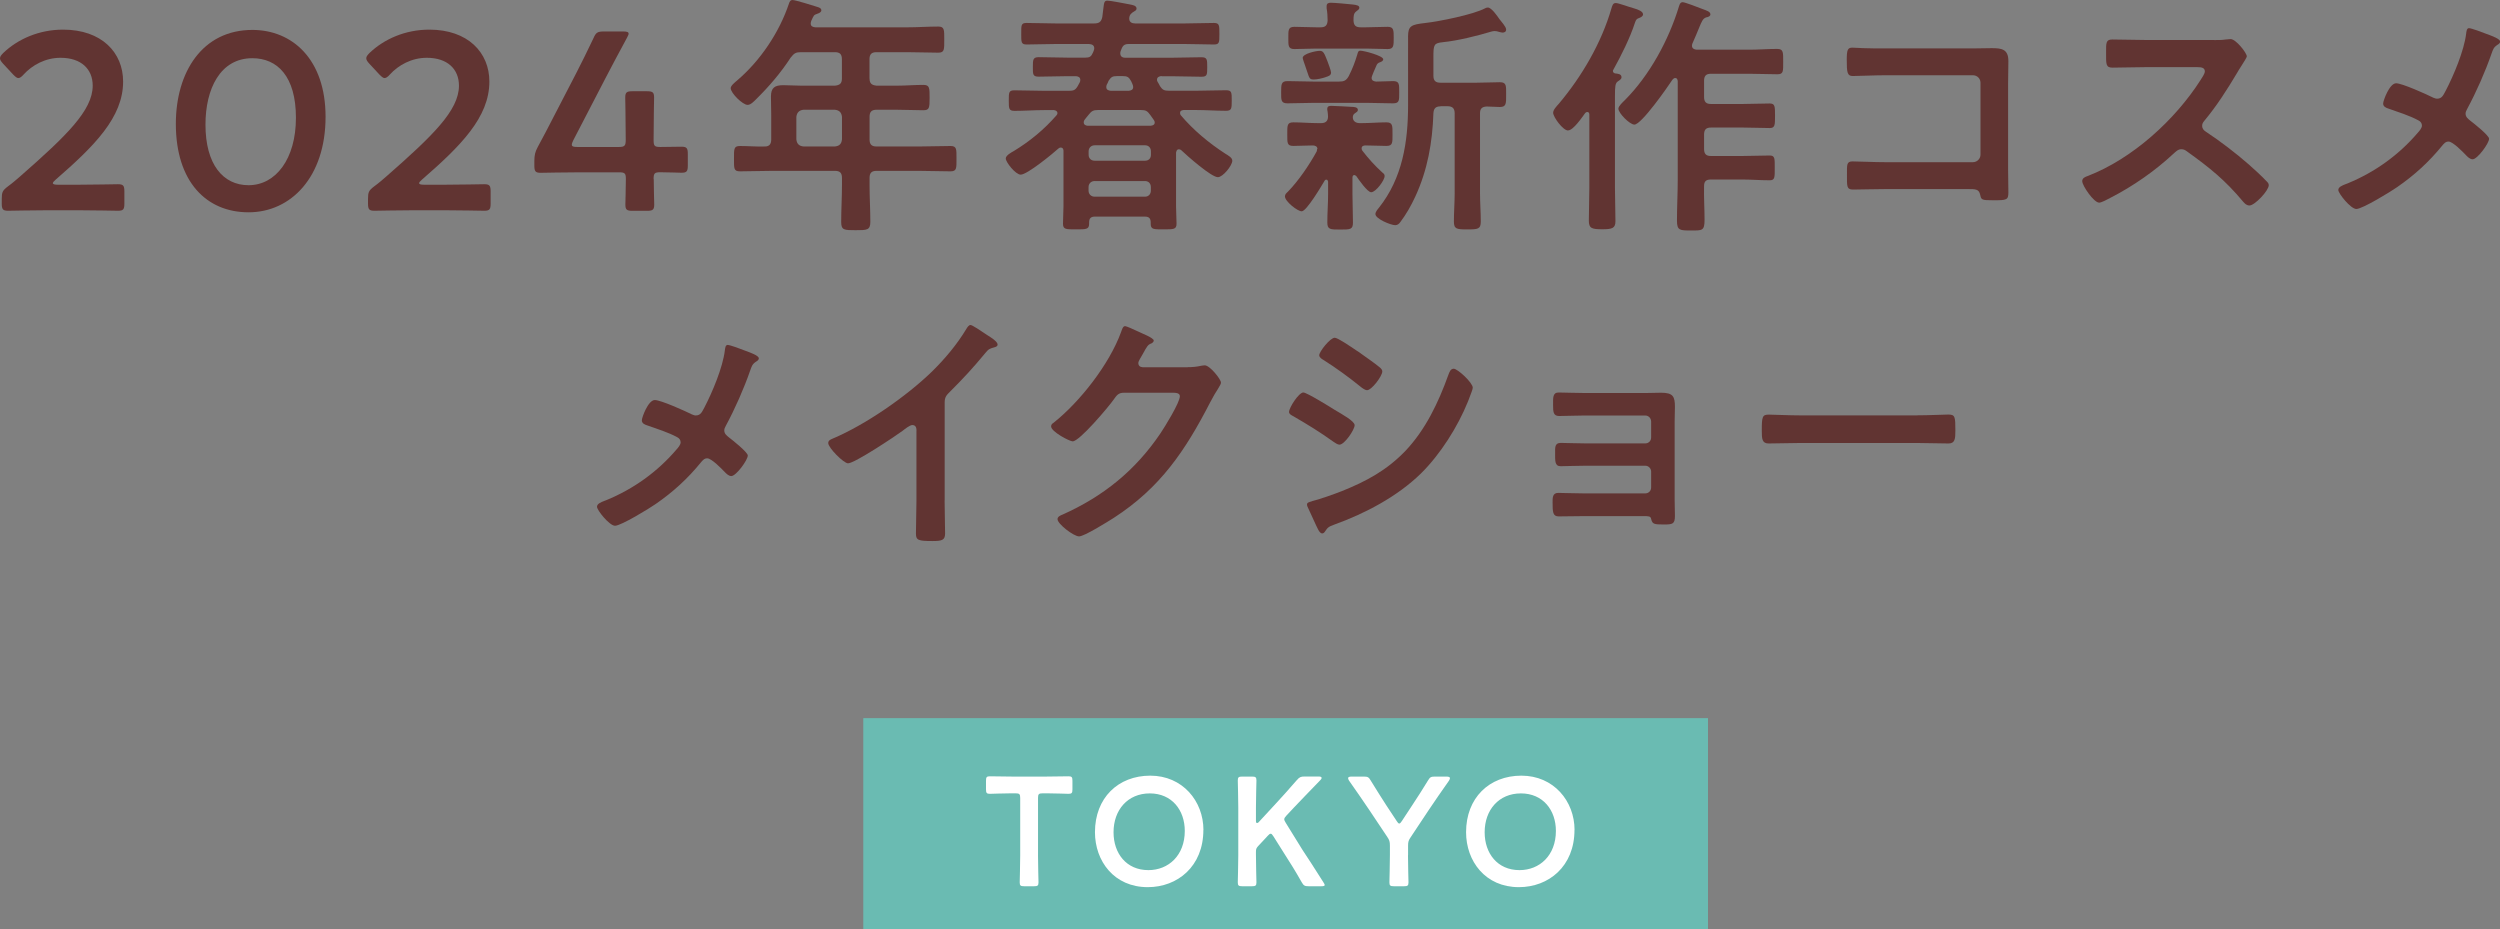 <?xml version="1.0" encoding="UTF-8"?>
<svg id="_レイヤー_2" data-name="レイヤー 2" xmlns="http://www.w3.org/2000/svg" width="355.15" height="132.02" viewBox="0 0 355.15 132.02">
  <rect x="0" y="0" width="355.15" height="132.02" fill="#808080" stroke="none"/>
  <defs>
    <style>
      .cls-1 {
        fill: #fff;
      }

      .cls-2 {
        fill: #6abbb2;
      }

      .cls-3 {
        fill: #613432;
      }
    </style>
  </defs>
  <g id="_レイヤー_5" data-name="レイヤー 5">
    <rect class="cls-2" x="122.64" y="102.02" width="120" height="30"/>
    <g>
      <path class="cls-3" d="m11.3,26.24c1.84,0,5.22-.07,5.47-.07.76,0,.9.22.9,1.04v1.69c0,.83-.14,1.04-.9,1.04-.25,0-3.64-.07-5.47-.07h-4.68c-1.84,0-5.22.07-5.47.07-.76,0-.9-.22-.9-1.04v-.65c0-.94.11-1.19.86-1.76.65-.47,1.22-.97,1.84-1.51,6.48-5.69,10.22-9.29,10.22-12.81,0-2.34-1.62-3.96-4.57-3.96-2.16,0-4.03,1.04-5.25,2.38-.32.36-.54.5-.76.5-.18,0-.4-.18-.72-.5l-1.44-1.55c-.29-.32-.43-.54-.43-.76,0-.25.18-.47.5-.79,2.05-1.94,5.04-3.28,8.46-3.28,5.47,0,8.53,3.24,8.53,7.38,0,5.08-4.07,9.14-9.58,13.93-.29.25-.4.4-.4.5,0,.14.22.22.65.22h3.13Z"/>
      <path class="cls-3" d="m46.25,16.59c0,8.57-4.93,13.57-10.94,13.57s-10.33-4.36-10.33-12.56c0-7.38,3.78-13.35,10.87-13.35,5.65,0,10.4,4.14,10.4,12.35Zm-17.06,1.12c0,5.62,2.48,8.6,6.12,8.6,3.85,0,6.73-3.71,6.73-9.58s-2.63-8.46-6.19-8.46c-4.57,0-6.66,4.36-6.66,9.43Z"/>
      <path class="cls-3" d="m63.33,26.24c1.84,0,5.22-.07,5.47-.07.76,0,.9.22.9,1.04v1.69c0,.83-.14,1.04-.9,1.04-.25,0-3.64-.07-5.47-.07h-4.68c-1.84,0-5.22.07-5.47.07-.76,0-.9-.22-.9-1.04v-.65c0-.94.11-1.19.86-1.76.65-.47,1.22-.97,1.84-1.51,6.48-5.69,10.22-9.29,10.22-12.81,0-2.34-1.62-3.96-4.57-3.96-2.16,0-4.03,1.04-5.25,2.38-.32.36-.54.5-.76.5-.18,0-.4-.18-.72-.5l-1.44-1.55c-.29-.32-.43-.54-.43-.76,0-.25.18-.47.5-.79,2.05-1.94,5.04-3.28,8.46-3.28,5.47,0,8.53,3.24,8.53,7.38,0,5.08-4.07,9.14-9.58,13.93-.29.25-.4.4-.4.5,0,.14.22.22.65.22h3.13Z"/>
      <path class="cls-3" d="m92.87,25.45c0,1.22.07,3.35.07,3.6,0,.76-.22.9-1.04.9h-2.02c-.83,0-1.04-.14-1.04-.9,0-.25.07-2.38.07-3.6,0-.83-.14-.97-.97-.97h-5.69c-2.09,0-5.18.07-5.44.07-.76,0-.9-.22-.9-1.04v-.61c0-.86.11-1.33.5-2.05.79-1.44,1.55-2.92,2.27-4.32l3.17-6.12c.76-1.48,1.58-3.13,2.45-4.97.36-.83.58-.97,1.51-.97h2.7c.54,0,.79.07.79.32,0,.14-.11.32-.25.61-1.15,2.12-2.09,3.89-2.99,5.62l-4.61,8.89c-.14.29-.22.5-.22.65,0,.25.25.32.79.32h5.9c.86,0,.97-.22.97-1.04,0-2.45-.07-5.72-.07-5.98,0-.76.22-.9,1.04-.9h2.02c.83,0,1.04.14,1.04.9,0,.25-.07,3.49-.07,6.05,0,.83.14.97.97.97.97,0,2.74-.04,2.99-.04.76,0,.9.22.9,1.04v1.62c0,.83-.14,1.04-.9,1.04-.25,0-2.02-.07-2.99-.07-.83,0-.97.14-.97.97Z"/>
      <path class="cls-3" d="m123.53,11.16c0,.68.29.94,1.01,1.01h2.88c1.26,0,2.48-.11,3.74-.11.9,0,.9.4.9,1.84s-.04,1.76-.9,1.76c-1.26,0-2.48-.07-3.74-.07h-2.88c-.72,0-1.01.29-1.01,1.01v3.2c0,.72.29,1.01,1.01,1.01h5.94c1.51,0,3.02-.07,4.54-.07.9,0,.86.43.86,1.8s.04,1.8-.86,1.8c-1.51,0-3.02-.07-4.54-.07h-5.94c-.72,0-1.01.29-1.01,1.01v1.01c0,1.76.11,3.49.11,5.22,0,1.19-.47,1.19-2.09,1.19s-2.05,0-2.05-1.15c0-1.76.11-3.49.11-5.26v-1.01c0-.72-.29-1.01-1.01-1.01h-8.93c-1.51,0-3.02.07-4.54.07-.9,0-.86-.4-.86-1.76,0-1.44-.04-1.84.86-1.84,1.15,0,2.34.11,3.53.07.65,0,.9-.36.9-1.01v-3.42c0-.9-.04-1.76-.04-2.66,0-1.26.54-1.62,1.76-1.62.86,0,1.73.07,2.59.07h4.72c.72-.07,1.01-.32,1.01-1.01v-2.74c0-.72-.29-1.01-1.01-1.01h-4.75c-.79,0-1.01.14-1.51.76-1.4,2.16-3.1,4.14-4.93,5.94-.29.29-.76.79-1.19.79-.72,0-2.41-1.69-2.41-2.38,0-.36.65-.86.9-1.08,3.31-2.81,6.01-6.84,7.38-10.94.11-.32.22-.5.5-.5.4,0,2.95.79,3.49.97.25.07.61.18.61.5,0,.25-.32.4-.54.47-.58.18-.54.29-.9,1.04-.04.14-.07.22-.07.36,0,.4.29.5.65.54h13.07c1.48,0,2.92-.11,4.39-.11.9,0,.86.47.86,1.87s.04,1.84-.86,1.84c-1.48,0-2.92-.07-4.39-.07h-4.36c-.72,0-1.01.29-1.01,1.01v2.74Zm-9.39,4.43c-.61.07-.94.4-1.01,1.01v3.2c.07.65.4.94,1.01,1.01h4.46c.65-.07.94-.36,1.01-1.01v-3.2c-.07-.61-.36-.94-1.01-1.01h-4.46Z"/>
      <path class="cls-3" d="m165.01,10.8c-.32.04-.65.14-.65.54,0,.11.04.22.11.32.11.18.22.36.32.58.36.54.61.65,1.26.65h3.92c1.37,0,2.77-.07,4.18-.07.83,0,.83.29.83,1.44s0,1.48-.83,1.48c-1.4,0-2.81-.11-4.18-.11h-1.83c-.29.04-.5.11-.5.43,0,.14.04.25.11.32,1.8,2.12,3.96,3.92,6.3,5.44.47.29,1.01.58,1.01,1.01,0,.68-1.33,2.34-2.05,2.34-.94,0-4.39-3.06-5.22-3.85-.11-.07-.18-.11-.32-.11-.36,0-.36.4-.4.47v7.63c0,.83.07,1.66.07,2.48s-.47.79-1.83.79-1.84.04-1.84-.76v-.22c0-.58-.25-.83-.83-.83h-7.09c-.58,0-.83.25-.83.83v.22c0,.79-.5.76-1.84.76-1.4,0-1.87.04-1.87-.79s.07-1.66.07-2.48v-7.88c0-.07,0-.47-.4-.47-.11,0-.22.04-.32.14-.79.72-4.43,3.71-5.36,3.71-.72,0-2.12-1.76-2.12-2.3,0-.43.79-.86,1.12-1.04,2.3-1.4,4.32-3.06,6.08-5.08.07-.07.14-.18.14-.32,0-.29-.25-.4-.5-.43h-1.4c-1.37,0-2.77.11-4.18.11-.83,0-.83-.32-.83-1.48s0-1.44.83-1.44c1.4,0,2.81.07,4.18.07h3.49c.68,0,.94-.07,1.3-.68.11-.18.18-.36.29-.54.04-.11.07-.18.07-.32,0-.4-.29-.5-.61-.54h-1.12c-1.4,0-2.77.07-4.18.07-.86,0-.83-.36-.83-1.37s0-1.4.83-1.4c1.37,0,2.77.07,4.18.07h2.41c.65,0,.86-.14,1.12-.72.07-.18.18-.4.18-.61,0-.47-.36-.58-.76-.61h-4.71c-1.37,0-2.74.07-4.14.07-.79,0-.76-.36-.76-1.51,0-1.22-.04-1.55.76-1.55,1.4,0,2.77.07,4.14.07h5.47c.68,0,1.01-.22,1.15-.94.07-.47.11-.86.14-1.15.11-.9.14-1.15.58-1.15.47,0,2.59.43,3.2.54.32.07.94.14.94.58,0,.22-.14.29-.32.4-.43.25-.72.5-.72,1.04,0,.5.4.68.83.68h7.05c1.4,0,2.77-.07,4.14-.07.79,0,.79.32.79,1.55s0,1.51-.79,1.51c-1.37,0-2.74-.07-4.14-.07h-7.92c-.61,0-.86.18-1.08.76l-.11.29c-.04.11-.04.18-.04.29,0,.61.58.61.72.61h6.62c1.4,0,2.81-.07,4.18-.07.83,0,.83.32.83,1.4s0,1.37-.83,1.37c-1.4,0-2.77-.07-4.18-.07h-1.48Zm-11.05,6.59c0,.32.25.43.5.47h9.04c.29-.04.54-.14.54-.47,0-.11-.04-.22-.11-.32l-.54-.76c-.4-.54-.61-.68-1.3-.68h-6.12c-.65,0-.9.14-1.3.65-.22.25-.4.5-.61.76-.07.11-.11.22-.11.36Zm8.71,5.44c.5,0,.83-.32.83-.83v-.5c0-.5-.32-.86-.83-.86h-7.16c-.5,0-.86.36-.86.86v.5c0,.5.36.83.86.83h7.16Zm-8.03,4.25c0,.5.36.86.86.86h7.16c.5,0,.83-.36.83-.86v-.5c0-.5-.32-.86-.83-.86h-7.16c-.5,0-.86.36-.86.86v.5Zm2.52-14.72c0,.4.29.5.65.54h2.52c.36-.04.65-.14.65-.54,0-.25-.18-.58-.29-.83-.32-.58-.54-.72-1.19-.72h-.83c-.65,0-.83.14-1.19.68-.07.18-.14.36-.25.54-.04.11-.07.18-.07.32Z"/>
      <path class="cls-3" d="m190.21,11.59c.72,0,1.04-.14,1.4-.79.54-1.08.86-1.91,1.22-3.1.07-.25.11-.5.43-.5.5,0,3.24.72,3.24,1.22,0,.25-.29.36-.47.43-.25.07-.43.25-.5.47-.11.25-.68,1.51-.68,1.73,0,.4.29.5.65.54.25,0,2.2-.07,2.41-.07.9,0,.86.47.86,1.58,0,1.19.04,1.58-.9,1.58-1.26,0-2.52-.07-3.74-.07h-7.45c-1.26,0-2.52.07-3.78.07-.94,0-.9-.47-.9-1.58s0-1.58.9-1.58c1.26,0,2.52.07,3.78.07h3.53Zm-3.06,9.57c0-.36-.29-.47-.61-.5-.79,0-2.05.07-2.81.07-.9,0-.86-.43-.86-1.66s-.04-1.69.86-1.69c1.15,0,2.3.11,3.49.11h.47c.61,0,.97-.29.97-.94,0-.22-.04-.54-.07-.76-.04-.07-.04-.22-.04-.32,0-.43.36-.43.61-.43.61,0,2.23.11,2.88.14.29,0,.86.04.86.43,0,.22-.14.29-.4.47-.22.14-.32.32-.32.58,0,.58.47.83.97.83h.32c1.19,0,2.34-.11,3.49-.11.9,0,.86.5.86,1.69s.04,1.66-.86,1.66c-1.01,0-2.02-.07-2.99-.07-.29,0-.54.11-.54.43,0,.14.04.22.11.32.86,1.12,1.8,2.16,2.84,3.1.18.14.32.25.32.5,0,.61-1.26,2.3-1.91,2.3-.54,0-1.8-1.84-2.12-2.3-.11-.07-.18-.14-.29-.14-.18,0-.25.18-.25.36v2.34c0,1.33.07,2.66.07,4.03,0,1.01-.36,1.01-1.8,1.01s-1.84,0-1.84-1.01c0-1.33.11-2.7.11-4.03v-1.76c-.04-.14-.07-.29-.25-.29-.11,0-.18.04-.22.11-.43.72-2.59,4.39-3.28,4.39-.58,0-2.38-1.4-2.38-2.12,0-.32.22-.47.43-.68,1.51-1.55,3.02-3.78,4.07-5.69.04-.14.07-.22.07-.36Zm6.12-17.28h.76c1.04,0,2.05-.07,3.1-.07.86,0,.86.47.86,1.58s0,1.58-.86,1.58c-1.04,0-2.05-.07-3.1-.07h-7.05c-1.04,0-2.05.07-3.1.07-.9,0-.86-.5-.86-1.58s-.04-1.58.86-1.58c1.04,0,2.05.07,3.1.07h.61c.68,0,.97-.25,1.01-.97,0-.54-.04-1.19-.14-1.73v-.32c0-.4.29-.47.61-.47.47,0,2.52.18,3.1.25.65.07.94.18.94.47,0,.22-.22.32-.43.5-.4.29-.4.68-.4,1.33.04.68.32.94,1.01.94Zm-4.97,7.09c-.43.14-1.15.32-1.62.32-.61,0-.65-.07-1.01-1.19-.11-.36-.25-.76-.47-1.37-.04-.14-.14-.4-.14-.5,0-.61,1.91-1.01,2.41-1.01.54,0,.65.32,1.12,1.51.11.29.5,1.33.5,1.58,0,.43-.43.54-.79.65Zm16.34,4.14c-.68,0-.97.29-1.01.97-.14,4.14-.83,8.1-2.59,11.88-.58,1.26-1.3,2.52-2.12,3.6-.18.25-.4.43-.72.43-.61,0-2.81-.9-2.81-1.58,0-.32.32-.68.5-.9,3.35-4.21,4.14-9.36,4.14-14.58V5.18c0-1.51.47-1.69,2.41-1.91,1.98-.22,6.84-1.19,8.53-2.09.14-.07.22-.11.4-.11.5,0,1.3,1.15,1.62,1.62.25.36.97,1.08.97,1.51,0,.32-.25.43-.5.43-.18,0-.36-.07-.54-.11-.18-.07-.4-.11-.61-.11-.14,0-.29.04-.43.07-2.02.61-4.79,1.3-6.88,1.51-1.3.14-1.37.32-1.37,2.12v2.63c0,.72.29,1.01,1.01,1.01h5.11c1.15,0,2.34-.07,3.31-.07s.9.5.9,1.76.04,1.76-.9,1.76c-.61,0-1.22-.07-1.87-.07-.68.04-.94.32-.94.97v11.34c0,1.33.11,2.7.11,4.03,0,1.08-.4,1.12-1.91,1.12s-1.91-.04-1.91-1.12c0-1.33.11-2.7.11-4.03v-11.34c0-.68-.29-1.01-1.01-1.01h-1.01Z"/>
      <path class="cls-3" d="m222.76,18.54c-.72,0-2.12-1.91-2.12-2.52,0-.43.5-.94.79-1.26,3.28-3.89,6.08-8.67,7.49-13.57.11-.32.18-.76.61-.76.4,0,1.8.54,2.48.72.76.22,1.4.47,1.4.9,0,.25-.32.43-.54.5-.36.14-.43.18-.61.68-.68,2.12-1.98,4.72-3.06,6.66-.04.07-.07.11-.07.18,0,.22.14.32.32.36.36.04.9.07.9.54,0,.29-.29.43-.5.58-.4.25-.43.76-.43,2.09v13.1c0,1.58.07,3.13.07,4.68,0,1.01-.47,1.15-1.87,1.15-1.51,0-1.91-.14-1.91-1.22,0-1.55.07-3.06.07-4.61v-10.47c0-.18-.07-.36-.29-.36-.11,0-.18.04-.29.14-.43.58-1.69,2.48-2.45,2.48Zm17.6-12.06c0,.4.29.54.65.58h7.49c1.33,0,2.63-.11,3.96-.11.9,0,.86.47.86,1.84s.04,1.76-.83,1.76c-1.33,0-2.66-.07-4-.07h-5.44c-.68,0-.97.29-.97,1.01v2.27c0,.72.29,1.01.97,1.01h4.61c1.26,0,2.48-.07,3.74-.07.76,0,.76.4.76,1.76,0,1.3,0,1.73-.76,1.73-1.19,0-2.48-.07-3.74-.07h-4.61c-.68,0-.97.29-.97,1.01v2.02c0,.72.29,1.01.97,1.01h4.43c1.3,0,2.63-.07,3.92-.07.76,0,.72.43.72,1.76s.04,1.76-.72,1.76c-1.3,0-2.63-.11-3.92-.11h-4.43c-.68,0-.97.25-.97.94-.04,1.62.07,3.2.07,4.79s-.36,1.51-1.94,1.51-1.98,0-1.98-1.4c0-1.94.11-3.89.11-5.83v-14c-.04-.25-.11-.43-.36-.43-.18,0-.29.14-.4.25-.68,1.04-4.39,6.37-5.4,6.37-.65,0-2.27-1.62-2.27-2.27,0-.36.65-.94.9-1.19,3.53-3.53,6.26-8.57,7.7-13.32.11-.36.22-.61.54-.61s2.34.79,2.81.97c.58.22,1.12.36,1.12.76,0,.29-.4.4-.61.43-.47.18-.61.54-1.04,1.58-.22.5-.47,1.19-.9,2.12-.04.07-.07.22-.07.32Z"/>
      <path class="cls-3" d="m280.16,6.88c.94,0,1.84-.04,2.77-.04,1.44,0,2.38.14,2.38,1.84,0,1.08-.04,2.16-.04,3.24v12.13c0,1.08.04,2.2.04,3.28s-.22,1.12-2.16,1.12c-1.66,0-1.69-.07-1.84-.76-.18-.83-.65-.83-1.73-.83h-11.7c-1.58,0-3.71.07-4.64.07s-.86-.5-.86-2.09c0-1.44-.07-1.91.79-1.91s2.95.11,4.68.11h12.42c.61,0,1.08-.5,1.08-1.08v-10.19c0-.61-.47-1.08-1.08-1.08h-12.42c-1.55,0-3.74.11-4.64.11-.79,0-.86-.5-.86-2.3,0-1.44.14-1.73.79-1.73.54,0,1.04.07,1.55.07,1.04.04,2.09.04,3.13.04h12.35Z"/>
      <path class="cls-3" d="m314.54,5.69c.58,0,1.19,0,1.55-.07.22,0,.58-.07.79-.07.76,0,2.3,1.98,2.3,2.45,0,.18-.4.76-.79,1.4-.22.32-.43.68-.58.94-1.44,2.41-2.88,4.68-4.68,6.84-.18.22-.29.4-.29.68,0,.43.22.65.54.86,1.98,1.3,4.28,3.06,6.08,4.64.86.76,1.76,1.58,2.59,2.45.14.14.25.29.25.5,0,.76-1.98,2.88-2.74,2.88-.4,0-.65-.25-.9-.54-2.59-3.1-4.75-4.82-7.96-7.13-.29-.22-.5-.32-.83-.32-.47,0-.79.36-1.08.61-2.66,2.48-5.76,4.64-9,6.3-.32.18-1.26.68-1.58.68-.76,0-2.41-2.41-2.41-3.06,0-.43.43-.61.76-.72,6.37-2.45,12.42-7.96,16.05-13.64.18-.29.61-.9.61-1.22,0-.54-.5-.61-1.04-.61h-7.45c-1.55,0-3.1.07-4.64.07-.97,0-.9-.54-.9-2.2,0-1.26-.04-1.8.86-1.8,1.55,0,3.1.07,4.68.07h9.79Z"/>
      <path class="cls-3" d="m347.42,12.92c1.15-2.2,2.63-5.72,2.92-8.13.04-.29.07-.79.4-.79s1.98.61,2.52.83c.68.25,1.91.68,1.91,1.08,0,.22-.22.36-.4.47-.54.36-.61.65-.83,1.26-.9,2.59-2.16,5.44-3.46,7.85-.11.22-.22.4-.22.65,0,.47.32.72.68,1.01.47.36,2.66,2.09,2.66,2.56,0,.65-1.66,2.92-2.34,2.92-.36,0-.68-.32-.9-.54-.47-.5-1.91-1.98-2.52-1.98-.43,0-.65.29-.9.58-1.87,2.3-3.96,4.21-6.41,5.9-.86.61-4.93,3.1-5.79,3.1-.79,0-2.56-2.2-2.56-2.7,0-.43.58-.65,1.04-.83.11-.04.22-.07.29-.11,3.85-1.58,7.27-4.03,9.97-7.2.22-.25.58-.65.58-1.01,0-.32-.18-.58-.47-.72-1.22-.68-2.95-1.22-4.28-1.69-.36-.11-.76-.29-.76-.72,0-.4.9-2.88,1.84-2.88.86,0,4.36,1.58,5.29,2.05.22.07.32.14.54.14.72,0,.9-.58,1.19-1.08Z"/>
      <path class="cls-3" d="m100.05,57.92c1.15-2.2,2.63-5.72,2.92-8.13.04-.29.07-.79.4-.79s1.98.61,2.52.83c.68.25,1.91.68,1.91,1.08,0,.22-.22.36-.4.47-.54.36-.61.65-.83,1.26-.9,2.59-2.16,5.44-3.46,7.85-.11.22-.22.4-.22.65,0,.47.32.72.68,1.01.47.36,2.66,2.09,2.66,2.56,0,.65-1.66,2.92-2.34,2.92-.36,0-.68-.32-.9-.54-.47-.5-1.91-1.98-2.52-1.98-.43,0-.65.29-.9.58-1.87,2.3-3.96,4.21-6.41,5.9-.86.61-4.93,3.1-5.79,3.1-.79,0-2.56-2.2-2.56-2.7,0-.43.58-.65,1.04-.83.11-.04.22-.07.29-.11,3.85-1.58,7.27-4.03,9.97-7.2.22-.25.58-.65.58-1.01,0-.32-.18-.58-.47-.72-1.22-.68-2.95-1.22-4.28-1.69-.36-.11-.76-.29-.76-.72,0-.4.9-2.88,1.84-2.88.86,0,4.36,1.58,5.29,2.05.22.07.32.14.54.14.72,0,.9-.58,1.19-1.08Z"/>
      <path class="cls-3" d="m134.19,71.06c0,1.58.07,3.17.07,4.72,0,.97-.47,1.08-1.8,1.08-1.98,0-2.34-.11-2.34-1.04,0-1.55.07-3.1.07-4.64v-9.79c0-.22.11-1.01-.58-1.01-.36,0-1.12.61-1.4.83-1.08.79-6.8,4.61-7.74,4.61-.61,0-2.81-2.2-2.81-2.88,0-.36.32-.5.58-.61,4.71-1.98,10.51-6.01,14.15-9.54,1.87-1.84,3.56-3.85,4.9-6.08.11-.18.32-.54.58-.54s1.37.76,2.45,1.48c.4.25,1.4.86,1.4,1.3,0,.22-.18.29-.36.36-.79.22-.9.25-1.4.86-1.73,2.09-3.02,3.49-4.93,5.4-.54.54-.83.79-.83,1.62v13.89Z"/>
      <path class="cls-3" d="m168.73,52.16c.65,0,1.19-.04,2.02-.22.11,0,.25-.04.4-.04.72,0,2.3,1.98,2.3,2.45,0,.18-.14.43-.43.9-.29.43-.65,1.04-1.12,1.94-3.53,6.84-7.05,12.09-13.68,16.38-.79.5-4.18,2.63-4.93,2.63s-3.06-1.76-3.06-2.45c0-.36.43-.54.72-.65,5.79-2.59,10.33-6.26,13.89-11.52.61-.9,2.77-4.39,2.77-5.29,0-.47-.58-.5-1.08-.5h-6.84c-.83,0-1.04.36-1.51,1.01-.68.97-4.82,5.9-5.8,5.9-.43,0-3.06-1.37-3.06-2.12,0-.25.14-.4.32-.5,3.78-2.99,7.96-8.35,9.61-12.89.14-.36.25-.86.58-.86.18,0,1.15.43,1.91.79.32.18,2.16.86,2.16,1.26,0,.18-.18.32-.32.4-.5.18-.61.36-1.22,1.48-.14.29-.65,1.01-.65,1.3,0,.4.25.58.61.61h6.41Z"/>
      <path class="cls-3" d="m185.17,55.76c.47,0,3.85,2.09,4.46,2.48.97.58,2.81,1.58,2.81,2.16,0,.65-1.44,2.77-2.16,2.77-.25,0-.61-.25-.83-.4-2.02-1.44-3.6-2.41-5.72-3.64-.25-.14-.61-.29-.61-.61,0-.58,1.37-2.77,2.05-2.77Zm1.19,15.44c.97-.22,3.28-1.04,4.28-1.44,3.49-1.4,6.34-2.95,8.96-5.65,2.92-3.06,4.75-6.95,6.16-10.87.14-.36.29-.86.76-.86.54,0,2.7,1.98,2.7,2.7,0,.25-.29.9-.47,1.4-.07.25-.18.43-.22.58-1.44,3.56-3.89,7.45-6.66,10.19-3.35,3.28-7.92,5.69-12.31,7.27-.86.32-.94.4-1.37,1.04-.07.11-.22.22-.36.22-.4,0-.68-.79-.9-1.22-.4-.86-.79-1.73-1.19-2.59-.04-.07-.07-.22-.07-.32,0-.29.47-.36.68-.43Zm6.91-21.02c.76.54,2.05,1.44,2.7,1.98.22.18.4.36.4.61,0,.65-1.51,2.66-2.16,2.66-.29,0-.68-.29-.9-.47-1.69-1.37-3.46-2.66-5.29-3.82-.25-.14-.61-.36-.61-.68,0-.5,1.55-2.48,2.2-2.48.43,0,2.16,1.19,3.13,1.84.25.14.43.29.54.36Z"/>
      <path class="cls-3" d="m233.84,55.83c.68,0,1.4-.04,2.12-.04,1.73,0,1.98.54,1.98,2.02,0,.54-.04,1.26-.04,2.09v11.09c0,.76.04,1.55.04,2.3,0,1.15-.32,1.22-1.58,1.22-1.44,0-1.62-.07-1.8-.79-.07-.4-.36-.4-1.12-.4h-8.46c-1.26,0-2.74.04-3.56.04s-.86-.61-.86-1.94c0-.65-.04-1.4.79-1.4.65,0,2.3.07,3.6.07h8.78c.47,0,.83-.36.83-.83v-2.27c0-.43-.36-.83-.83-.83h-8.42c-1.26,0-2.84.07-3.6.07-.86,0-.79-.76-.79-1.94,0-.68-.07-1.37.79-1.37.79,0,2.3.07,3.56.07h8.46c.47,0,.83-.36.83-.83v-2.27c0-.47-.36-.86-.83-.86h-8.71c-1.08,0-2.63.07-3.53.07-.83,0-.86-.58-.86-1.58s-.07-1.76.79-1.76c.68,0,2.38.07,3.56.07h8.85Z"/>
      <path class="cls-3" d="m272.31,59c1.66,0,4-.11,4.46-.11.97,0,1.01.29,1.01,2.27,0,1.15-.04,1.84-.97,1.84-1.51,0-3.02-.07-4.5-.07h-16.56c-1.48,0-2.99.07-4.5.07-.94,0-.97-.68-.97-1.8,0-2.02.07-2.3,1.01-2.3.47,0,2.95.11,4.46.11h16.56Z"/>
    </g>
    <g>
      <path class="cls-1" d="m147.46,121.5c0,1.28.07,3.7.07,3.85,0,.46-.13.55-.64.55h-1.39c-.51,0-.64-.09-.64-.55,0-.15.07-2.57.07-3.85v-8.14c0-.55-.11-.66-.66-.66h-.68c-.92,0-2.82.07-2.97.07-.46,0-.55-.13-.55-.64v-1.21c0-.51.09-.64.55-.64.15,0,2.16.04,3.19.04h4.8c1.04,0,3.04-.04,3.19-.04.46,0,.55.13.55.64v1.21c0,.51-.09.64-.55.64-.15,0-2.05-.07-2.97-.07h-.71c-.55,0-.66.11-.66.66v8.14Z"/>
      <path class="cls-1" d="m170.95,117.91c0,5.17-3.67,8.12-7.9,8.12-4.78,0-7.5-3.7-7.5-7.81,0-4.86,3.28-8.03,7.86-8.03s7.55,3.61,7.55,7.72Zm-12.76.33c0,2.97,1.8,5.37,4.95,5.37,2.86,0,5.17-2.09,5.17-5.57,0-2.95-1.83-5.33-4.97-5.33s-5.15,2.35-5.15,5.52Z"/>
      <path class="cls-1" d="m178.42,121.5c0,1.28.07,3.7.07,3.85,0,.46-.13.55-.64.55h-1.37c-.51,0-.64-.09-.64-.55,0-.15.07-2.57.07-3.85v-6.78c0-1.28-.07-3.7-.07-3.85,0-.46.13-.55.64-.55h1.37c.51,0,.64.09.64.55,0,.15-.07,2.57-.07,3.85v1.85c0,.24.04.35.15.35.07,0,.18-.04.29-.18l2.4-2.6c.9-.99,1.76-1.91,2.97-3.32.37-.42.55-.51,1.1-.51h2c.29,0,.42.07.42.2,0,.09-.04.18-.18.31-1.74,1.78-2.68,2.79-3.81,3.96l-1.01,1.08c-.2.22-.31.37-.31.53,0,.13.09.29.22.51l2.38,3.85c.84,1.25,1.63,2.49,2.97,4.6.11.18.18.29.18.37,0,.13-.15.18-.48.18h-1.8c-.57,0-.71-.09-.99-.57-.92-1.63-1.63-2.75-2.38-3.92l-1.65-2.62c-.15-.24-.26-.35-.37-.35-.13,0-.24.09-.42.29l-1.37,1.47c-.24.26-.31.42-.31.79v.51Z"/>
      <path class="cls-1" d="m200.02,121.5c0,1.28.07,3.7.07,3.85,0,.46-.13.55-.64.55h-1.43c-.51,0-.64-.09-.64-.55,0-.15.07-2.57.07-3.85v-1.39c0-.53-.07-.77-.37-1.21l-2.51-3.76c-.86-1.28-1.8-2.64-2.93-4.25-.09-.15-.13-.26-.13-.35,0-.15.18-.22.51-.22h1.72c.57,0,.71.09.99.57.75,1.23,1.45,2.33,2.2,3.5l1.5,2.27c.13.22.24.33.35.33s.2-.11.35-.33l1.52-2.31c.75-1.14,1.45-2.22,2.2-3.46.29-.48.42-.57.99-.57h1.63c.33,0,.51.07.51.22,0,.09-.04.2-.13.35-1.12,1.58-1.98,2.84-2.91,4.22l-2.53,3.81c-.31.44-.38.68-.38,1.21v1.36Z"/>
      <path class="cls-1" d="m223.67,117.91c0,5.17-3.67,8.12-7.9,8.12-4.77,0-7.5-3.7-7.5-7.81,0-4.86,3.28-8.03,7.86-8.03s7.55,3.61,7.55,7.72Zm-12.76.33c0,2.97,1.8,5.37,4.95,5.37,2.86,0,5.17-2.09,5.17-5.57,0-2.95-1.83-5.33-4.97-5.33s-5.15,2.35-5.15,5.52Z"/>
    </g>
  </g>
</svg>